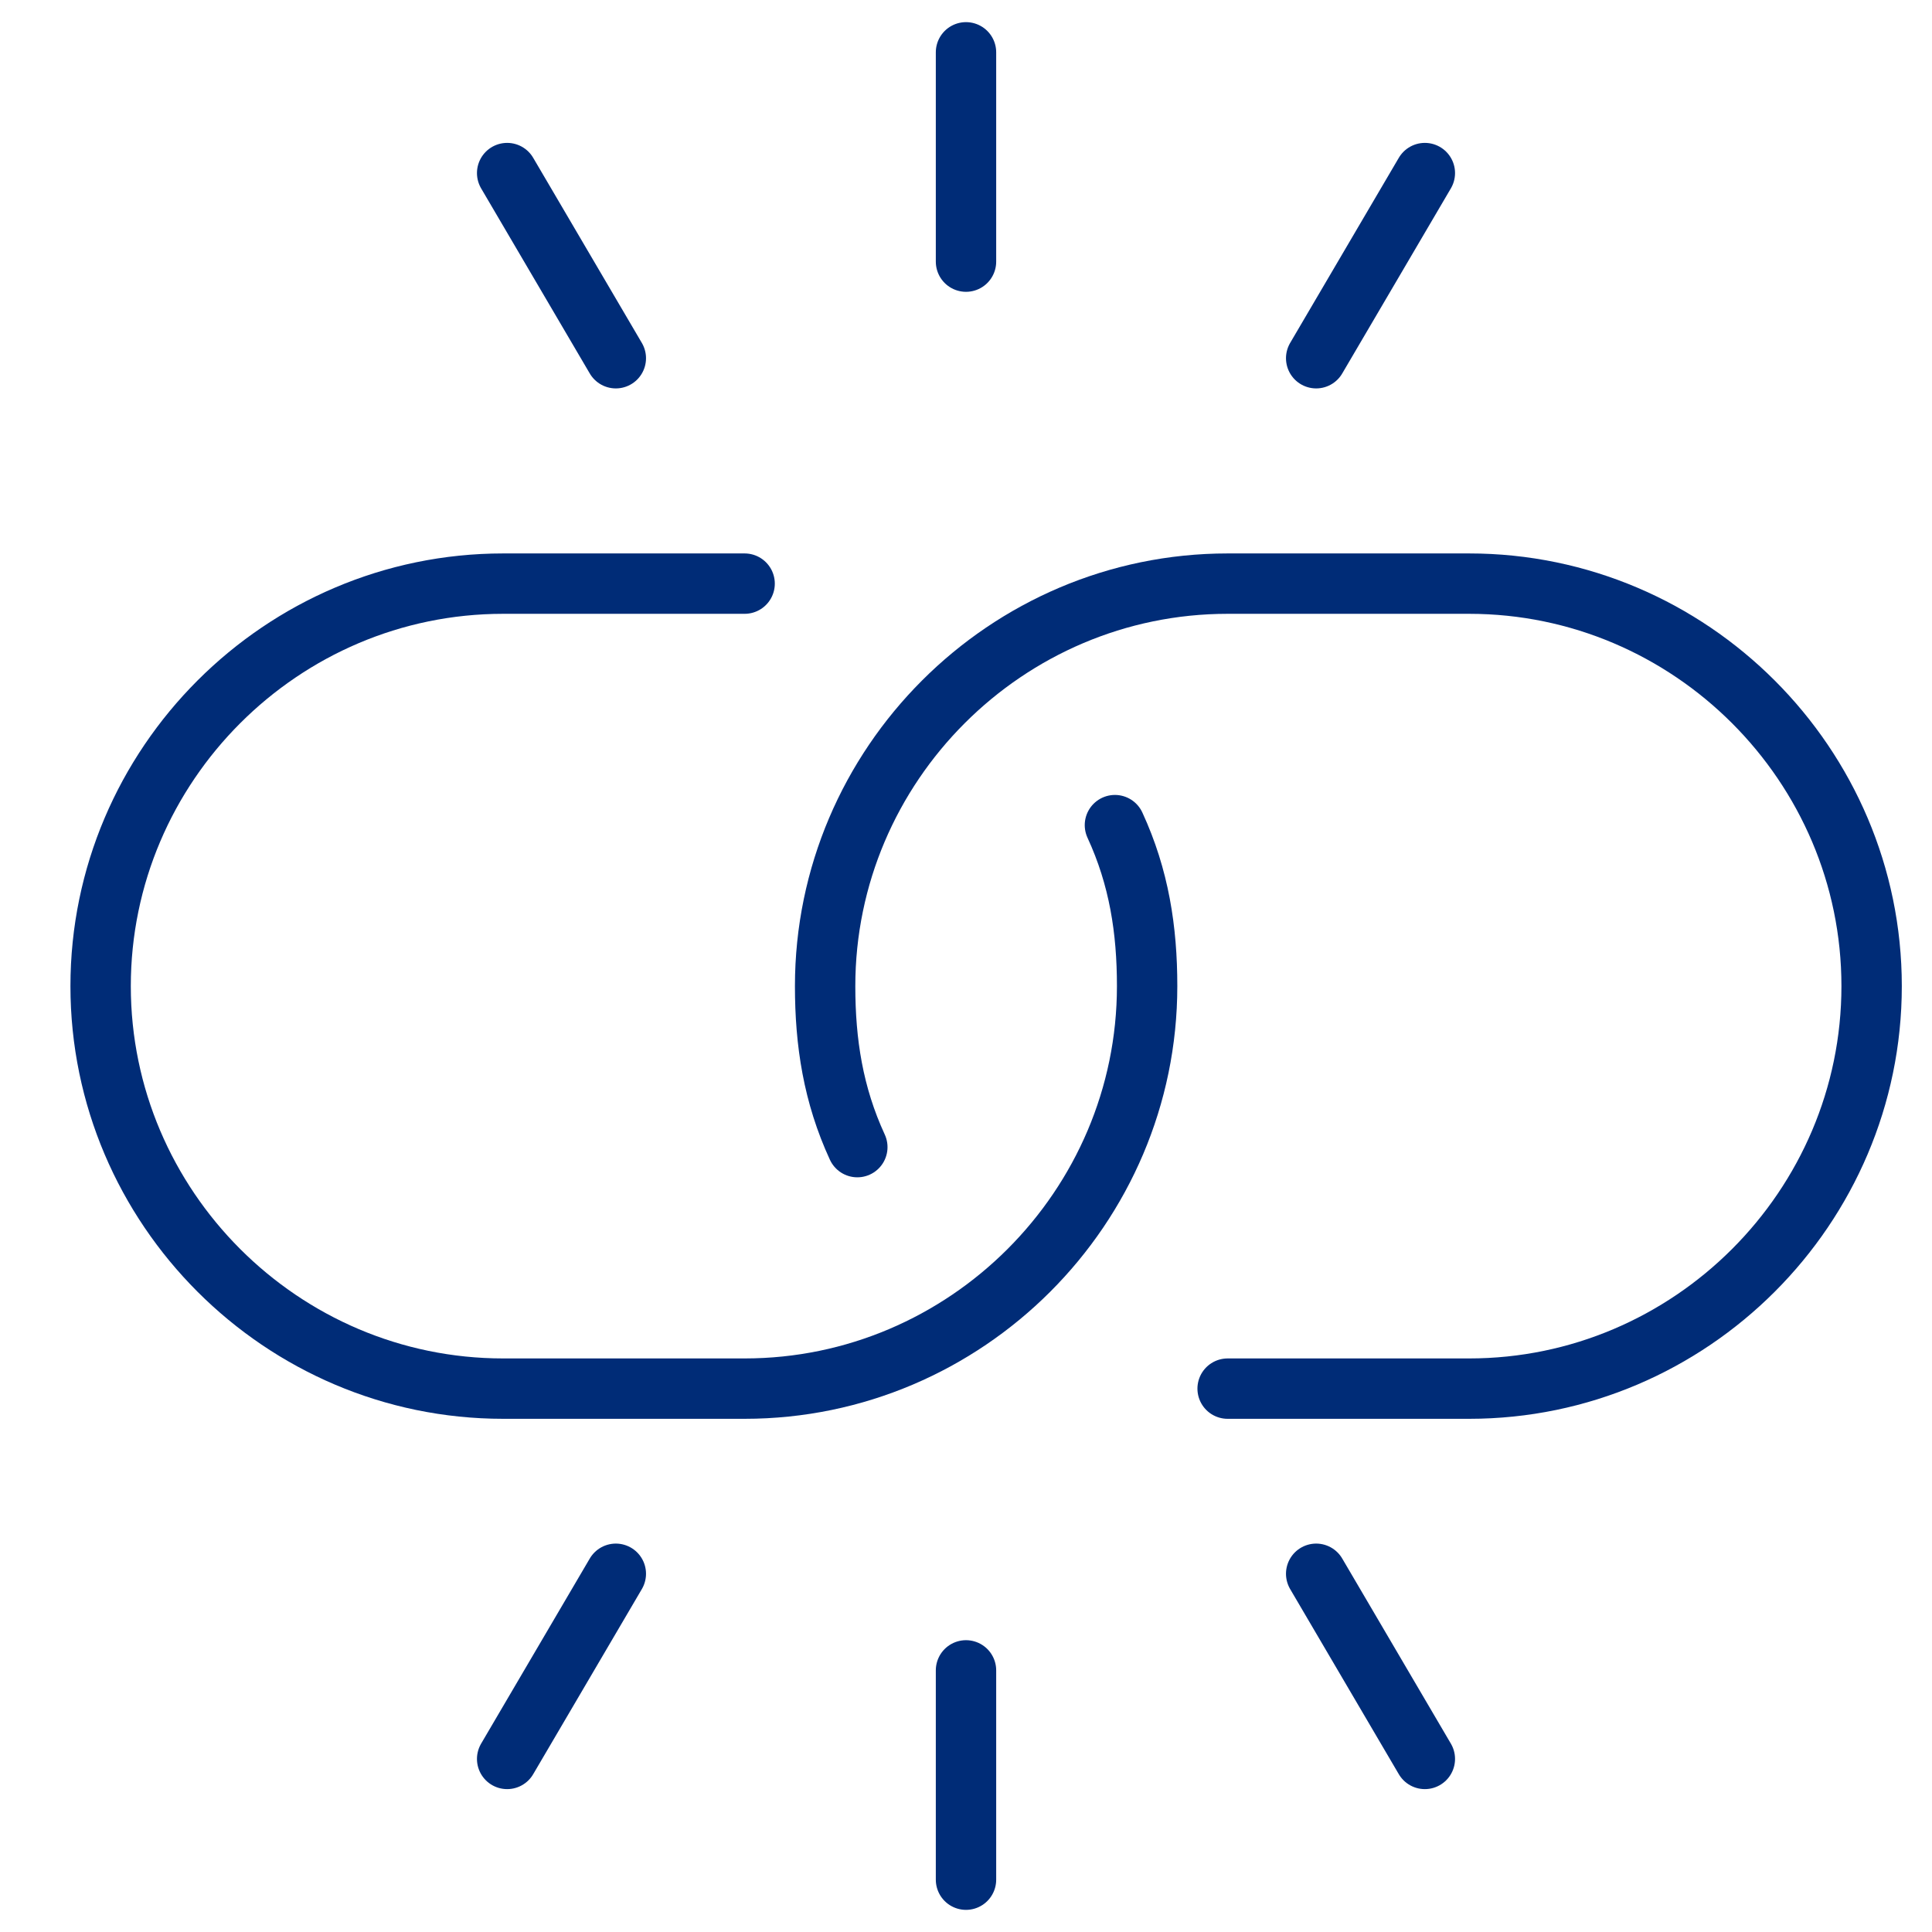 <?xml version="1.0" encoding="utf-8"?>
<!-- Generator: Adobe Illustrator 23.0.4, SVG Export Plug-In . SVG Version: 6.00 Build 0)  -->
<svg version="1.1" id="Layer_1" xmlns="http://www.w3.org/2000/svg" xmlns:xlink="http://www.w3.org/1999/xlink" x="0px" y="0px"
	 viewBox="0 0 48 48" style="enable-background:new 0 0 48 48;" xml:space="preserve">
<style type="text/css">
	.st0{fill:none;stroke:#002C77;stroke-width:1.5;stroke-linecap:round;stroke-linejoin:round;stroke-miterlimit:10;}
</style>
<title>chain</title>
<g transform="translate(0.5 0.5)">
	<path class="st0" d="M27.2,20c0.6,1.3,0.8,2.6,0.8,4l0,0c0,5.5-4.5,10-10,10h-6C6.5,34,2,29.5,2,24l0,0c0-5.5,4.5-10,10-10h6"/>
	<path class="st0" d="M20.8,28c-0.6-1.3-0.8-2.6-0.8-4l0,0c0-5.5,4.5-10,10-10h6c5.5,0,10,4.5,10,10l0,0c0,5.5-4.5,10-10,10h-6"/>
</g>
<line class="st0" x1="24" y1="41.5" x2="24" y2="46.7"/>
<line class="st0" x1="24" y1="1.3" x2="24" y2="6.5"/>
<line class="st0" x1="32.7" y1="39.1" x2="35.4" y2="43.7"/>
<line class="st0" x1="12.6" y1="4.3" x2="15.3" y2="8.9"/>
<line class="st0" x1="32.7" y1="8.9" x2="35.4" y2="4.3"/>
<line class="st0" x1="12.6" y1="43.7" x2="15.3" y2="39.1"/>
</svg>
